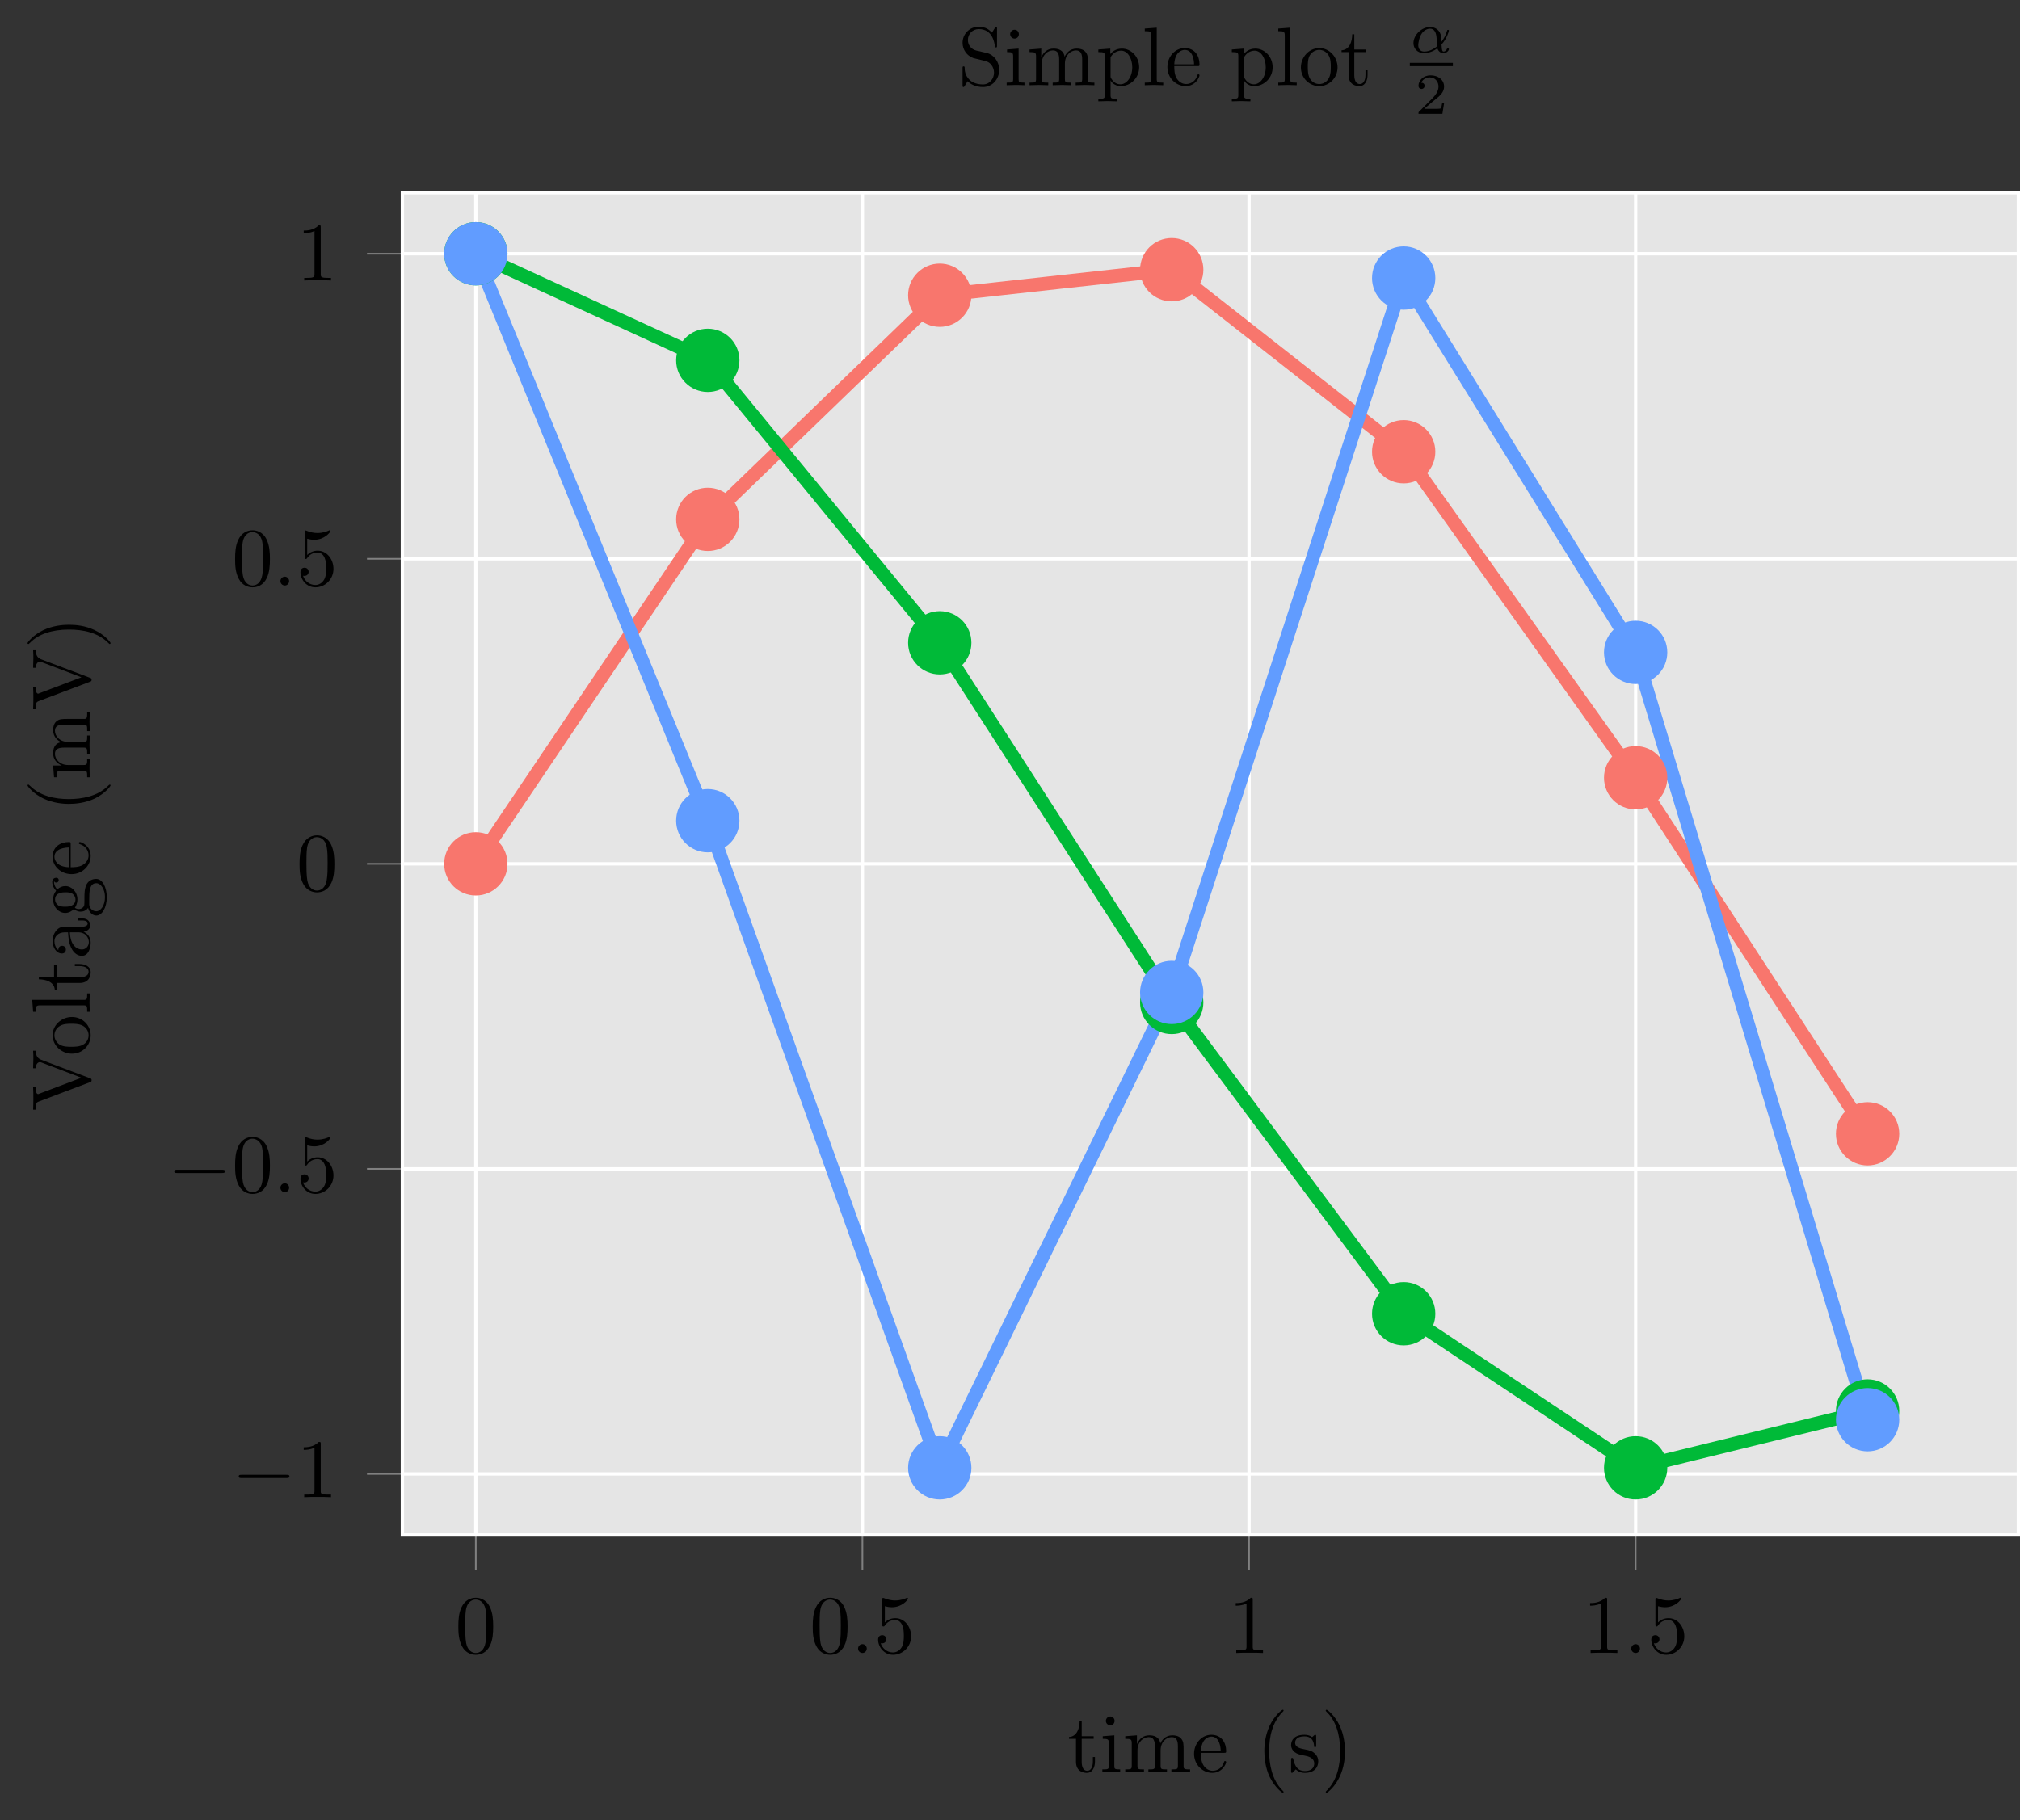 <?xml version="1.0" encoding="UTF-8"?>
<svg xmlns="http://www.w3.org/2000/svg" xmlns:xlink="http://www.w3.org/1999/xlink" width="242.844pt" height="218.888pt" viewBox="0 0 242.844 218.888" version="1.1">
<rect x="0" y="0" width="242.844" height="218.888" fill="#333333" stroke="none"/>
<defs>
<g>
<symbol overflow="visible" id="glyph0-0">
<path style="stroke:none;" d=""/>
</symbol>
<symbol overflow="visible" id="glyph0-1">
<path style="stroke:none;" d="M 4.578 -3.188 C 4.578 -3.984 4.531 -4.781 4.188 -5.516 C 3.734 -6.484 2.906 -6.641 2.5 -6.641 C 1.891 -6.641 1.172 -6.375 0.75 -5.453 C 0.438 -4.766 0.391 -3.984 0.391 -3.188 C 0.391 -2.438 0.422 -1.547 0.844 -0.781 C 1.266 0.016 2 0.219 2.484 0.219 C 3.016 0.219 3.781 0.016 4.219 -0.938 C 4.531 -1.625 4.578 -2.406 4.578 -3.188 Z M 2.484 0 C 2.094 0 1.5 -0.25 1.328 -1.203 C 1.219 -1.797 1.219 -2.719 1.219 -3.312 C 1.219 -3.953 1.219 -4.609 1.297 -5.141 C 1.484 -6.328 2.234 -6.422 2.484 -6.422 C 2.812 -6.422 3.469 -6.234 3.656 -5.25 C 3.766 -4.688 3.766 -3.938 3.766 -3.312 C 3.766 -2.562 3.766 -1.891 3.656 -1.25 C 3.5 -0.297 2.938 0 2.484 0 Z M 2.484 0 "/>
</symbol>
<symbol overflow="visible" id="glyph0-2">
<path style="stroke:none;" d="M 4.469 -2 C 4.469 -3.188 3.656 -4.188 2.578 -4.188 C 2.109 -4.188 1.672 -4.031 1.312 -3.672 L 1.312 -5.625 C 1.516 -5.562 1.844 -5.5 2.156 -5.5 C 3.391 -5.5 4.094 -6.406 4.094 -6.531 C 4.094 -6.594 4.062 -6.641 3.984 -6.641 C 3.984 -6.641 3.953 -6.641 3.906 -6.609 C 3.703 -6.516 3.219 -6.312 2.547 -6.312 C 2.156 -6.312 1.688 -6.391 1.219 -6.594 C 1.141 -6.625 1.125 -6.625 1.109 -6.625 C 1 -6.625 1 -6.547 1 -6.391 L 1 -3.438 C 1 -3.266 1 -3.188 1.141 -3.188 C 1.219 -3.188 1.234 -3.203 1.281 -3.266 C 1.391 -3.422 1.75 -3.969 2.562 -3.969 C 3.078 -3.969 3.328 -3.516 3.406 -3.328 C 3.562 -2.953 3.594 -2.578 3.594 -2.078 C 3.594 -1.719 3.594 -1.125 3.344 -0.703 C 3.109 -0.312 2.734 -0.062 2.281 -0.062 C 1.562 -0.062 0.984 -0.594 0.812 -1.172 C 0.844 -1.172 0.875 -1.156 0.984 -1.156 C 1.312 -1.156 1.484 -1.406 1.484 -1.641 C 1.484 -1.891 1.312 -2.141 0.984 -2.141 C 0.844 -2.141 0.5 -2.062 0.5 -1.609 C 0.5 -0.75 1.188 0.219 2.297 0.219 C 3.453 0.219 4.469 -0.734 4.469 -2 Z M 4.469 -2 "/>
</symbol>
<symbol overflow="visible" id="glyph0-3">
<path style="stroke:none;" d="M 2.938 -6.375 C 2.938 -6.625 2.938 -6.641 2.703 -6.641 C 2.078 -6 1.203 -6 0.891 -6 L 0.891 -5.688 C 1.094 -5.688 1.672 -5.688 2.188 -5.953 L 2.188 -0.781 C 2.188 -0.422 2.156 -0.312 1.266 -0.312 L 0.953 -0.312 L 0.953 0 C 1.297 -0.031 2.156 -0.031 2.562 -0.031 C 2.953 -0.031 3.828 -0.031 4.172 0 L 4.172 -0.312 L 3.859 -0.312 C 2.953 -0.312 2.938 -0.422 2.938 -0.781 Z M 2.938 -6.375 "/>
</symbol>
<symbol overflow="visible" id="glyph0-4">
<path style="stroke:none;" d="M 1.719 -3.984 L 3.156 -3.984 L 3.156 -4.297 L 1.719 -4.297 L 1.719 -6.125 L 1.469 -6.125 C 1.469 -5.312 1.172 -4.25 0.188 -4.203 L 0.188 -3.984 L 1.031 -3.984 L 1.031 -1.234 C 1.031 -0.016 1.969 0.109 2.328 0.109 C 3.031 0.109 3.312 -0.594 3.312 -1.234 L 3.312 -1.797 L 3.062 -1.797 L 3.062 -1.25 C 3.062 -0.516 2.766 -0.141 2.391 -0.141 C 1.719 -0.141 1.719 -1.047 1.719 -1.219 Z M 1.719 -3.984 "/>
</symbol>
<symbol overflow="visible" id="glyph0-5">
<path style="stroke:none;" d="M 1.766 -4.406 L 0.375 -4.297 L 0.375 -3.984 C 1.016 -3.984 1.109 -3.922 1.109 -3.438 L 1.109 -0.75 C 1.109 -0.312 1 -0.312 0.328 -0.312 L 0.328 0 C 0.641 -0.016 1.188 -0.031 1.422 -0.031 C 1.781 -0.031 2.125 -0.016 2.469 0 L 2.469 -0.312 C 1.797 -0.312 1.766 -0.359 1.766 -0.75 Z M 1.797 -6.141 C 1.797 -6.453 1.562 -6.672 1.281 -6.672 C 0.969 -6.672 0.75 -6.406 0.75 -6.141 C 0.75 -5.875 0.969 -5.609 1.281 -5.609 C 1.562 -5.609 1.797 -5.828 1.797 -6.141 Z M 1.797 -6.141 "/>
</symbol>
<symbol overflow="visible" id="glyph0-6">
<path style="stroke:none;" d="M 1.094 -3.422 L 1.094 -0.75 C 1.094 -0.312 0.984 -0.312 0.312 -0.312 L 0.312 0 C 0.672 -0.016 1.172 -0.031 1.453 -0.031 C 1.703 -0.031 2.219 -0.016 2.562 0 L 2.562 -0.312 C 1.891 -0.312 1.781 -0.312 1.781 -0.75 L 1.781 -2.594 C 1.781 -3.625 2.5 -4.188 3.125 -4.188 C 3.766 -4.188 3.875 -3.656 3.875 -3.078 L 3.875 -0.75 C 3.875 -0.312 3.766 -0.312 3.094 -0.312 L 3.094 0 C 3.438 -0.016 3.953 -0.031 4.219 -0.031 C 4.469 -0.031 5 -0.016 5.328 0 L 5.328 -0.312 C 4.672 -0.312 4.562 -0.312 4.562 -0.75 L 4.562 -2.594 C 4.562 -3.625 5.266 -4.188 5.906 -4.188 C 6.531 -4.188 6.641 -3.656 6.641 -3.078 L 6.641 -0.75 C 6.641 -0.312 6.531 -0.312 5.859 -0.312 L 5.859 0 C 6.203 -0.016 6.719 -0.031 6.984 -0.031 C 7.25 -0.031 7.766 -0.016 8.109 0 L 8.109 -0.312 C 7.594 -0.312 7.344 -0.312 7.328 -0.609 L 7.328 -2.516 C 7.328 -3.375 7.328 -3.672 7.016 -4.031 C 6.875 -4.203 6.547 -4.406 5.969 -4.406 C 5.141 -4.406 4.688 -3.812 4.531 -3.422 C 4.391 -4.297 3.656 -4.406 3.203 -4.406 C 2.469 -4.406 2 -3.984 1.719 -3.359 L 1.719 -4.406 L 0.312 -4.297 L 0.312 -3.984 C 1.016 -3.984 1.094 -3.922 1.094 -3.422 Z M 1.094 -3.422 "/>
</symbol>
<symbol overflow="visible" id="glyph0-7">
<path style="stroke:none;" d="M 1.109 -2.516 C 1.172 -4 2.016 -4.25 2.359 -4.25 C 3.375 -4.25 3.484 -2.906 3.484 -2.516 Z M 1.109 -2.297 L 3.891 -2.297 C 4.109 -2.297 4.141 -2.297 4.141 -2.516 C 4.141 -3.5 3.594 -4.469 2.359 -4.469 C 1.203 -4.469 0.281 -3.438 0.281 -2.188 C 0.281 -0.859 1.328 0.109 2.469 0.109 C 3.688 0.109 4.141 -1 4.141 -1.188 C 4.141 -1.281 4.062 -1.312 4 -1.312 C 3.922 -1.312 3.891 -1.25 3.875 -1.172 C 3.531 -0.141 2.625 -0.141 2.531 -0.141 C 2.031 -0.141 1.641 -0.438 1.406 -0.812 C 1.109 -1.281 1.109 -1.938 1.109 -2.297 Z M 1.109 -2.297 "/>
</symbol>
<symbol overflow="visible" id="glyph0-8">
<path style="stroke:none;" d="M 3.297 2.391 C 3.297 2.359 3.297 2.344 3.125 2.172 C 1.891 0.922 1.562 -0.969 1.562 -2.5 C 1.562 -4.234 1.938 -5.969 3.172 -7.203 C 3.297 -7.328 3.297 -7.344 3.297 -7.375 C 3.297 -7.453 3.266 -7.484 3.203 -7.484 C 3.094 -7.484 2.203 -6.797 1.609 -5.531 C 1.109 -4.438 0.984 -3.328 0.984 -2.5 C 0.984 -1.719 1.094 -0.516 1.641 0.625 C 2.25 1.844 3.094 2.5 3.203 2.5 C 3.266 2.5 3.297 2.469 3.297 2.391 Z M 3.297 2.391 "/>
</symbol>
<symbol overflow="visible" id="glyph0-9">
<path style="stroke:none;" d="M 2.078 -1.938 C 2.297 -1.891 3.109 -1.734 3.109 -1.016 C 3.109 -0.516 2.766 -0.109 1.984 -0.109 C 1.141 -0.109 0.781 -0.672 0.594 -1.531 C 0.562 -1.656 0.562 -1.688 0.453 -1.688 C 0.328 -1.688 0.328 -1.625 0.328 -1.453 L 0.328 -0.125 C 0.328 0.047 0.328 0.109 0.438 0.109 C 0.484 0.109 0.5 0.094 0.688 -0.094 C 0.703 -0.109 0.703 -0.125 0.891 -0.312 C 1.328 0.094 1.781 0.109 1.984 0.109 C 3.125 0.109 3.594 -0.562 3.594 -1.281 C 3.594 -1.797 3.297 -2.109 3.172 -2.219 C 2.844 -2.547 2.453 -2.625 2.031 -2.703 C 1.469 -2.812 0.812 -2.938 0.812 -3.516 C 0.812 -3.875 1.062 -4.281 1.922 -4.281 C 3.016 -4.281 3.078 -3.375 3.094 -3.078 C 3.094 -2.984 3.188 -2.984 3.203 -2.984 C 3.344 -2.984 3.344 -3.031 3.344 -3.219 L 3.344 -4.234 C 3.344 -4.391 3.344 -4.469 3.234 -4.469 C 3.188 -4.469 3.156 -4.469 3.031 -4.344 C 3 -4.312 2.906 -4.219 2.859 -4.188 C 2.484 -4.469 2.078 -4.469 1.922 -4.469 C 0.703 -4.469 0.328 -3.797 0.328 -3.234 C 0.328 -2.891 0.484 -2.609 0.75 -2.391 C 1.078 -2.141 1.359 -2.078 2.078 -1.938 Z M 2.078 -1.938 "/>
</symbol>
<symbol overflow="visible" id="glyph0-10">
<path style="stroke:none;" d="M 2.875 -2.5 C 2.875 -3.266 2.766 -4.469 2.219 -5.609 C 1.625 -6.828 0.766 -7.484 0.672 -7.484 C 0.609 -7.484 0.562 -7.438 0.562 -7.375 C 0.562 -7.344 0.562 -7.328 0.75 -7.141 C 1.734 -6.156 2.297 -4.578 2.297 -2.5 C 2.297 -0.781 1.938 0.969 0.703 2.219 C 0.562 2.344 0.562 2.359 0.562 2.391 C 0.562 2.453 0.609 2.5 0.672 2.5 C 0.766 2.5 1.672 1.812 2.25 0.547 C 2.766 -0.547 2.875 -1.656 2.875 -2.5 Z M 2.875 -2.5 "/>
</symbol>
<symbol overflow="visible" id="glyph0-11">
<path style="stroke:none;" d="M 3.484 -3.875 L 2.203 -4.172 C 1.578 -4.328 1.203 -4.859 1.203 -5.438 C 1.203 -6.141 1.734 -6.75 2.516 -6.75 C 4.172 -6.75 4.391 -5.109 4.453 -4.672 C 4.469 -4.609 4.469 -4.547 4.578 -4.547 C 4.703 -4.547 4.703 -4.594 4.703 -4.781 L 4.703 -6.781 C 4.703 -6.953 4.703 -7.031 4.594 -7.031 C 4.531 -7.031 4.516 -7.016 4.453 -6.891 L 4.094 -6.328 C 3.797 -6.625 3.391 -7.031 2.5 -7.031 C 1.391 -7.031 0.562 -6.156 0.562 -5.094 C 0.562 -4.266 1.094 -3.531 1.859 -3.266 C 1.969 -3.234 2.484 -3.109 3.188 -2.938 C 3.453 -2.875 3.75 -2.797 4.031 -2.438 C 4.234 -2.172 4.344 -1.844 4.344 -1.516 C 4.344 -0.812 3.844 -0.094 3 -0.094 C 2.719 -0.094 1.953 -0.141 1.422 -0.625 C 0.844 -1.172 0.812 -1.797 0.812 -2.156 C 0.797 -2.266 0.719 -2.266 0.688 -2.266 C 0.562 -2.266 0.562 -2.188 0.562 -2.016 L 0.562 -0.016 C 0.562 0.156 0.562 0.219 0.672 0.219 C 0.734 0.219 0.75 0.203 0.812 0.094 C 0.812 0.078 0.844 0.047 1.172 -0.484 C 1.484 -0.141 2.125 0.219 3.016 0.219 C 4.172 0.219 4.969 -0.75 4.969 -1.859 C 4.969 -2.844 4.312 -3.672 3.484 -3.875 Z M 3.484 -3.875 "/>
</symbol>
<symbol overflow="visible" id="glyph0-12">
<path style="stroke:none;" d="M 1.719 -3.75 L 1.719 -4.406 L 0.281 -4.297 L 0.281 -3.984 C 0.984 -3.984 1.062 -3.922 1.062 -3.484 L 1.062 1.172 C 1.062 1.625 0.953 1.625 0.281 1.625 L 0.281 1.938 C 0.625 1.922 1.141 1.906 1.391 1.906 C 1.672 1.906 2.172 1.922 2.516 1.938 L 2.516 1.625 C 1.859 1.625 1.75 1.625 1.75 1.172 L 1.75 -0.594 C 1.797 -0.422 2.219 0.109 2.969 0.109 C 4.156 0.109 5.188 -0.875 5.188 -2.156 C 5.188 -3.422 4.234 -4.406 3.109 -4.406 C 2.328 -4.406 1.906 -3.969 1.719 -3.75 Z M 1.75 -1.141 L 1.75 -3.359 C 2.031 -3.875 2.516 -4.156 3.031 -4.156 C 3.766 -4.156 4.359 -3.281 4.359 -2.156 C 4.359 -0.953 3.672 -0.109 2.938 -0.109 C 2.531 -0.109 2.156 -0.312 1.891 -0.719 C 1.75 -0.922 1.75 -0.938 1.75 -1.141 Z M 1.75 -1.141 "/>
</symbol>
<symbol overflow="visible" id="glyph0-13">
<path style="stroke:none;" d="M 1.766 -6.922 L 0.328 -6.812 L 0.328 -6.5 C 1.031 -6.5 1.109 -6.438 1.109 -5.938 L 1.109 -0.75 C 1.109 -0.312 1 -0.312 0.328 -0.312 L 0.328 0 C 0.656 -0.016 1.188 -0.031 1.438 -0.031 C 1.688 -0.031 2.172 -0.016 2.547 0 L 2.547 -0.312 C 1.875 -0.312 1.766 -0.312 1.766 -0.75 Z M 1.766 -6.922 "/>
</symbol>
<symbol overflow="visible" id="glyph0-14">
<path style="stroke:none;" d="M 4.688 -2.141 C 4.688 -3.406 3.703 -4.469 2.5 -4.469 C 1.25 -4.469 0.281 -3.375 0.281 -2.141 C 0.281 -0.844 1.312 0.109 2.484 0.109 C 3.688 0.109 4.688 -0.875 4.688 -2.141 Z M 2.5 -0.141 C 2.062 -0.141 1.625 -0.344 1.359 -0.812 C 1.109 -1.25 1.109 -1.859 1.109 -2.219 C 1.109 -2.609 1.109 -3.141 1.344 -3.578 C 1.609 -4.031 2.078 -4.25 2.484 -4.25 C 2.922 -4.25 3.344 -4.031 3.609 -3.594 C 3.875 -3.172 3.875 -2.594 3.875 -2.219 C 3.875 -1.859 3.875 -1.312 3.656 -0.875 C 3.422 -0.422 2.984 -0.141 2.5 -0.141 Z M 2.5 -0.141 "/>
</symbol>
<symbol overflow="visible" id="glyph1-0">
<path style="stroke:none;" d=""/>
</symbol>
<symbol overflow="visible" id="glyph1-1">
<path style="stroke:none;" d="M 1.906 -0.531 C 1.906 -0.812 1.672 -1.062 1.391 -1.062 C 1.094 -1.062 0.859 -0.812 0.859 -0.531 C 0.859 -0.234 1.094 0 1.391 0 C 1.672 0 1.906 -0.234 1.906 -0.531 Z M 1.906 -0.531 "/>
</symbol>
<symbol overflow="visible" id="glyph2-0">
<path style="stroke:none;" d=""/>
</symbol>
<symbol overflow="visible" id="glyph2-1">
<path style="stroke:none;" d="M 6.562 -2.297 C 6.734 -2.297 6.922 -2.297 6.922 -2.5 C 6.922 -2.688 6.734 -2.688 6.562 -2.688 L 1.172 -2.688 C 1 -2.688 0.828 -2.688 0.828 -2.5 C 0.828 -2.297 1 -2.297 1.172 -2.297 Z M 6.562 -2.297 "/>
</symbol>
<symbol overflow="visible" id="glyph3-0">
<path style="stroke:none;" d=""/>
</symbol>
<symbol overflow="visible" id="glyph3-1">
<path style="stroke:none;" d="M -5.828 -6.188 C -6.203 -6.328 -6.484 -6.594 -6.5 -7.281 L -6.812 -7.281 C -6.781 -6.969 -6.781 -6.562 -6.781 -6.312 C -6.781 -6.016 -6.797 -5.438 -6.812 -5.172 L -6.5 -5.172 C -6.484 -5.688 -6.234 -5.906 -6 -5.906 C -5.922 -5.906 -5.859 -5.875 -5.797 -5.859 L -1 -4.031 L -6.031 -2.125 C -6.172 -2.062 -6.188 -2.062 -6.203 -2.062 C -6.5 -2.062 -6.5 -2.625 -6.5 -2.875 L -6.812 -2.875 C -6.781 -2.516 -6.781 -1.828 -6.781 -1.453 C -6.781 -0.984 -6.797 -0.547 -6.812 -0.188 L -6.5 -0.188 C -6.5 -0.844 -6.5 -1.031 -6.125 -1.172 L 0 -3.484 C 0.188 -3.547 0.219 -3.594 0.219 -3.734 C 0.219 -3.891 0.172 -3.922 0.031 -3.969 Z M -5.828 -6.188 "/>
</symbol>
<symbol overflow="visible" id="glyph3-2">
<path style="stroke:none;" d="M -2.141 -4.688 C -3.406 -4.688 -4.469 -3.703 -4.469 -2.5 C -4.469 -1.25 -3.375 -0.281 -2.141 -0.281 C -0.844 -0.281 0.109 -1.312 0.109 -2.484 C 0.109 -3.688 -0.875 -4.688 -2.141 -4.688 Z M -0.141 -2.5 C -0.141 -2.062 -0.344 -1.625 -0.812 -1.359 C -1.25 -1.109 -1.859 -1.109 -2.219 -1.109 C -2.609 -1.109 -3.141 -1.109 -3.578 -1.344 C -4.031 -1.609 -4.25 -2.078 -4.25 -2.484 C -4.25 -2.922 -4.031 -3.344 -3.594 -3.609 C -3.172 -3.875 -2.594 -3.875 -2.219 -3.875 C -1.859 -3.875 -1.312 -3.875 -0.875 -3.656 C -0.422 -3.422 -0.141 -2.984 -0.141 -2.5 Z M -0.141 -2.5 "/>
</symbol>
<symbol overflow="visible" id="glyph3-3">
<path style="stroke:none;" d="M -6.922 -1.766 L -6.812 -0.328 L -6.5 -0.328 C -6.5 -1.031 -6.438 -1.109 -5.938 -1.109 L -0.75 -1.109 C -0.312 -1.109 -0.312 -1 -0.312 -0.328 L 0 -0.328 C -0.016 -0.656 -0.031 -1.188 -0.031 -1.438 C -0.031 -1.688 -0.016 -2.172 0 -2.547 L -0.312 -2.547 C -0.312 -1.875 -0.312 -1.766 -0.75 -1.766 Z M -6.922 -1.766 "/>
</symbol>
<symbol overflow="visible" id="glyph3-4">
<path style="stroke:none;" d="M -3.984 -1.719 L -3.984 -3.156 L -4.297 -3.156 L -4.297 -1.719 L -6.125 -1.719 L -6.125 -1.469 C -5.312 -1.469 -4.25 -1.172 -4.203 -0.188 L -3.984 -0.188 L -3.984 -1.031 L -1.234 -1.031 C -0.016 -1.031 0.109 -1.969 0.109 -2.328 C 0.109 -3.031 -0.594 -3.312 -1.234 -3.312 L -1.797 -3.312 L -1.797 -3.062 L -1.25 -3.062 C -0.516 -3.062 -0.141 -2.766 -0.141 -2.391 C -0.141 -1.719 -1.047 -1.719 -1.219 -1.719 Z M -3.984 -1.719 "/>
</symbol>
<symbol overflow="visible" id="glyph3-5">
<path style="stroke:none;" d="M -0.75 -3.312 C -0.359 -3.359 0.062 -3.625 0.062 -4.094 C 0.062 -4.312 -0.078 -4.922 -0.891 -4.922 L -1.453 -4.922 L -1.453 -4.672 L -0.891 -4.672 C -0.312 -4.672 -0.25 -4.422 -0.25 -4.312 C -0.25 -3.984 -0.703 -3.938 -0.75 -3.938 L -2.734 -3.938 C -3.156 -3.938 -3.547 -3.938 -3.922 -3.578 C -4.312 -3.188 -4.469 -2.688 -4.469 -2.219 C -4.469 -1.391 -4 -0.703 -3.344 -0.703 C -3.047 -0.703 -2.875 -0.906 -2.875 -1.172 C -2.875 -1.453 -3.078 -1.625 -3.328 -1.625 C -3.453 -1.625 -3.781 -1.578 -3.781 -1.109 C -4.141 -1.391 -4.25 -1.875 -4.25 -2.188 C -4.25 -2.688 -3.859 -3.25 -2.969 -3.25 L -2.609 -3.25 C -2.578 -2.734 -2.547 -2.047 -2.25 -1.422 C -1.906 -0.672 -1.391 -0.422 -0.953 -0.422 C -0.141 -0.422 0.109 -1.391 0.109 -2.016 C 0.109 -2.672 -0.297 -3.125 -0.75 -3.312 Z M -2.391 -3.25 L -1.391 -3.25 C -0.453 -3.25 -0.109 -2.531 -0.109 -2.078 C -0.109 -1.594 -0.453 -1.188 -0.953 -1.188 C -1.5 -1.188 -2.328 -1.609 -2.391 -3.25 Z M -2.391 -3.25 "/>
</symbol>
<symbol overflow="visible" id="glyph3-6">
<path style="stroke:none;" d="M -1.719 -2.219 C -1.719 -1.344 -2.719 -1.344 -2.938 -1.344 C -3.203 -1.344 -3.531 -1.359 -3.781 -1.5 C -3.891 -1.578 -4.172 -1.812 -4.172 -2.219 C -4.172 -3.078 -3.188 -3.078 -2.953 -3.078 C -2.688 -3.078 -2.359 -3.078 -2.109 -2.922 C -2 -2.844 -1.719 -2.609 -1.719 -2.219 Z M -1.328 -1.062 C -1.359 -1.062 -1.594 -1.062 -1.797 -1.219 C -1.516 -1.609 -1.484 -2.031 -1.484 -2.219 C -1.484 -3.141 -2.172 -3.828 -2.938 -3.828 C -3.312 -3.828 -3.672 -3.672 -3.906 -3.422 C -4.25 -3.781 -4.297 -4.141 -4.297 -4.312 C -4.297 -4.344 -4.297 -4.391 -4.281 -4.422 C -4.25 -4.312 -4.141 -4.25 -4.016 -4.25 C -3.844 -4.25 -3.734 -4.391 -3.734 -4.547 C -3.734 -4.641 -3.797 -4.828 -4.031 -4.828 C -4.203 -4.828 -4.516 -4.719 -4.516 -4.328 C -4.516 -4.125 -4.453 -3.688 -4.047 -3.266 C -4.375 -2.844 -4.406 -2.438 -4.406 -2.219 C -4.406 -1.281 -3.719 -0.594 -2.953 -0.594 C -2.516 -0.594 -2.141 -0.812 -1.922 -1.062 C -1.781 -0.938 -1.453 -0.75 -1.094 -0.75 C -0.781 -0.75 -0.406 -0.891 -0.203 -1.203 C -0.047 -0.594 0.391 -0.281 0.781 -0.281 C 1.5 -0.281 2.047 -1.266 2.047 -2.484 C 2.047 -3.656 1.547 -4.688 0.766 -4.688 C 0.422 -4.688 -0.094 -4.562 -0.375 -4.047 C -0.641 -3.516 -0.641 -2.938 -0.641 -2.328 C -0.641 -2.078 -0.641 -1.656 -0.656 -1.578 C -0.703 -1.266 -1 -1.062 -1.328 -1.062 Z M 1.828 -2.5 C 1.828 -1.484 1.312 -0.797 0.781 -0.797 C 0.328 -0.797 -0.047 -1.172 -0.062 -1.609 L -0.062 -2.203 C -0.062 -3.062 -0.062 -4.172 0.781 -4.172 C 1.328 -4.172 1.828 -3.469 1.828 -2.5 Z M 1.828 -2.5 "/>
</symbol>
<symbol overflow="visible" id="glyph3-7">
<path style="stroke:none;" d="M -2.516 -1.109 C -4 -1.172 -4.25 -2.016 -4.25 -2.359 C -4.25 -3.375 -2.906 -3.484 -2.516 -3.484 Z M -2.297 -1.109 L -2.297 -3.891 C -2.297 -4.109 -2.297 -4.141 -2.516 -4.141 C -3.5 -4.141 -4.469 -3.594 -4.469 -2.359 C -4.469 -1.203 -3.438 -0.281 -2.188 -0.281 C -0.859 -0.281 0.109 -1.328 0.109 -2.469 C 0.109 -3.688 -1 -4.141 -1.188 -4.141 C -1.281 -4.141 -1.312 -4.062 -1.312 -4 C -1.312 -3.922 -1.25 -3.891 -1.172 -3.875 C -0.141 -3.531 -0.141 -2.625 -0.141 -2.531 C -0.141 -2.031 -0.438 -1.641 -0.812 -1.406 C -1.281 -1.109 -1.938 -1.109 -2.297 -1.109 Z M -2.297 -1.109 "/>
</symbol>
<symbol overflow="visible" id="glyph3-8">
<path style="stroke:none;" d="M 2.391 -3.297 C 2.359 -3.297 2.344 -3.297 2.172 -3.125 C 0.922 -1.891 -0.969 -1.562 -2.5 -1.562 C -4.234 -1.562 -5.969 -1.938 -7.203 -3.172 C -7.328 -3.297 -7.344 -3.297 -7.375 -3.297 C -7.453 -3.297 -7.484 -3.266 -7.484 -3.203 C -7.484 -3.094 -6.797 -2.203 -5.531 -1.609 C -4.438 -1.109 -3.328 -0.984 -2.5 -0.984 C -1.719 -0.984 -0.516 -1.094 0.625 -1.641 C 1.844 -2.25 2.5 -3.094 2.5 -3.203 C 2.5 -3.266 2.469 -3.297 2.391 -3.297 Z M 2.391 -3.297 "/>
</symbol>
<symbol overflow="visible" id="glyph3-9">
<path style="stroke:none;" d="M -3.422 -1.094 L -0.75 -1.094 C -0.312 -1.094 -0.312 -0.984 -0.312 -0.312 L 0 -0.312 C -0.016 -0.672 -0.031 -1.172 -0.031 -1.453 C -0.031 -1.703 -0.016 -2.219 0 -2.562 L -0.312 -2.562 C -0.312 -1.891 -0.312 -1.781 -0.75 -1.781 L -2.594 -1.781 C -3.625 -1.781 -4.188 -2.5 -4.188 -3.125 C -4.188 -3.766 -3.656 -3.875 -3.078 -3.875 L -0.75 -3.875 C -0.312 -3.875 -0.312 -3.766 -0.312 -3.094 L 0 -3.094 C -0.016 -3.438 -0.031 -3.953 -0.031 -4.219 C -0.031 -4.469 -0.016 -5 0 -5.328 L -0.312 -5.328 C -0.312 -4.672 -0.312 -4.562 -0.75 -4.562 L -2.594 -4.562 C -3.625 -4.562 -4.188 -5.266 -4.188 -5.906 C -4.188 -6.531 -3.656 -6.641 -3.078 -6.641 L -0.75 -6.641 C -0.312 -6.641 -0.312 -6.531 -0.312 -5.859 L 0 -5.859 C -0.016 -6.203 -0.031 -6.719 -0.031 -6.984 C -0.031 -7.25 -0.016 -7.766 0 -8.109 L -0.312 -8.109 C -0.312 -7.594 -0.312 -7.344 -0.609 -7.328 L -2.516 -7.328 C -3.375 -7.328 -3.672 -7.328 -4.031 -7.016 C -4.203 -6.875 -4.406 -6.547 -4.406 -5.969 C -4.406 -5.141 -3.812 -4.688 -3.422 -4.531 C -4.297 -4.391 -4.406 -3.656 -4.406 -3.203 C -4.406 -2.469 -3.984 -2 -3.359 -1.719 L -4.406 -1.719 L -4.297 -0.312 L -3.984 -0.312 C -3.984 -1.016 -3.922 -1.094 -3.422 -1.094 Z M -3.422 -1.094 "/>
</symbol>
<symbol overflow="visible" id="glyph3-10">
<path style="stroke:none;" d="M -2.5 -2.875 C -3.266 -2.875 -4.469 -2.766 -5.609 -2.219 C -6.828 -1.625 -7.484 -0.766 -7.484 -0.672 C -7.484 -0.609 -7.438 -0.562 -7.375 -0.562 C -7.344 -0.562 -7.328 -0.562 -7.141 -0.75 C -6.156 -1.734 -4.578 -2.297 -2.5 -2.297 C -0.781 -2.297 0.969 -1.938 2.219 -0.703 C 2.344 -0.562 2.359 -0.562 2.391 -0.562 C 2.453 -0.562 2.5 -0.609 2.5 -0.672 C 2.5 -0.766 1.812 -1.672 0.547 -2.25 C -0.547 -2.766 -1.656 -2.875 -2.5 -2.875 Z M -2.5 -2.875 "/>
</symbol>
<symbol overflow="visible" id="glyph4-0">
<path style="stroke:none;" d=""/>
</symbol>
<symbol overflow="visible" id="glyph4-1">
<path style="stroke:none;" d="M 3.812 -0.984 C 4.453 -1.641 4.703 -2.578 4.703 -2.641 C 4.703 -2.734 4.625 -2.734 4.594 -2.734 C 4.5 -2.734 4.5 -2.719 4.453 -2.562 C 4.328 -2.109 4.094 -1.672 3.797 -1.297 C 3.797 -1.406 3.781 -1.875 3.766 -1.938 C 3.656 -2.625 3.141 -3.078 2.438 -3.078 C 1.422 -3.078 0.438 -2.125 0.438 -1.141 C 0.438 -0.5 0.906 0.062 1.703 0.062 C 2.344 0.062 2.922 -0.219 3.312 -0.516 C 3.484 -0.016 3.828 0.062 4.047 0.062 C 4.453 0.062 4.703 -0.266 4.703 -0.422 C 4.703 -0.5 4.609 -0.5 4.578 -0.5 C 4.484 -0.5 4.469 -0.469 4.453 -0.438 C 4.359 -0.172 4.141 -0.125 4.062 -0.125 C 3.969 -0.125 3.844 -0.125 3.812 -0.984 Z M 3.266 -0.75 C 2.578 -0.188 2 -0.125 1.734 -0.125 C 1.266 -0.125 1.016 -0.438 1.016 -0.906 C 1.016 -1.094 1.109 -1.859 1.469 -2.344 C 1.797 -2.766 2.188 -2.875 2.438 -2.875 C 2.984 -2.875 3.156 -2.344 3.203 -1.906 C 3.25 -1.609 3.234 -1.109 3.266 -0.75 Z M 3.266 -0.75 "/>
</symbol>
<symbol overflow="visible" id="glyph5-0">
<path style="stroke:none;" d=""/>
</symbol>
<symbol overflow="visible" id="glyph5-1">
<path style="stroke:none;" d="M 3.516 -1.266 L 3.281 -1.266 C 3.266 -1.109 3.188 -0.703 3.094 -0.641 C 3.047 -0.594 2.516 -0.594 2.406 -0.594 L 1.125 -0.594 C 1.859 -1.234 2.109 -1.438 2.516 -1.766 C 3.031 -2.172 3.516 -2.609 3.516 -3.266 C 3.516 -4.109 2.781 -4.625 1.891 -4.625 C 1.031 -4.625 0.438 -4.016 0.438 -3.375 C 0.438 -3.031 0.734 -2.984 0.812 -2.984 C 0.969 -2.984 1.172 -3.109 1.172 -3.359 C 1.172 -3.484 1.125 -3.734 0.766 -3.734 C 0.984 -4.219 1.453 -4.375 1.781 -4.375 C 2.484 -4.375 2.844 -3.828 2.844 -3.266 C 2.844 -2.656 2.406 -2.188 2.188 -1.938 L 0.516 -0.266 C 0.438 -0.203 0.438 -0.188 0.438 0 L 3.312 0 Z M 3.516 -1.266 "/>
</symbol>
</g>
<clipPath id="clip1">
  <path d="M 48 23 L 242.844 23 L 242.844 185 L 48 185 Z M 48 23 "/>
</clipPath>
<clipPath id="clip2">
  <path d="M 48 30 L 242.844 30 L 242.844 178 L 48 178 Z M 48 30 "/>
</clipPath>
<clipPath id="clip3">
  <path d="M 48 22 L 242.844 22 L 242.844 185 L 48 185 Z M 48 22 "/>
</clipPath>
<clipPath id="clip4">
  <path d="M 48.375 23.176 L 242.648 23.176 L 242.648 160 L 48.375 160 Z M 48.375 23.176 "/>
</clipPath>
<clipPath id="clip5">
  <path d="M 48.375 23.176 L 242.648 23.176 L 242.648 184.574 L 48.375 184.574 Z M 48.375 23.176 "/>
</clipPath>
<clipPath id="clip6">
  <path d="M 198 110 L 242.844 110 L 242.844 163 L 198 163 Z M 198 110 "/>
</clipPath>
<clipPath id="clip7">
  <path d="M 198 143 L 242.844 143 L 242.844 196 L 198 196 Z M 198 143 "/>
</clipPath>
<clipPath id="clip8">
  <path d="M 198 144 L 242.844 144 L 242.844 197 L 198 197 Z M 198 144 "/>
</clipPath>
</defs>
<g id="surface1">
<g clip-path="url(#clip1)" clip-rule="nonzero">
<path style=" stroke:none;fill-rule:nonzero;fill:rgb(89.803%,89.803%,89.803%);fill-opacity:1;" d="M 48.375 184.574 L 242.648 184.574 L 242.648 23.176 L 48.375 23.176 Z M 48.375 184.574 "/>
</g>
<path style="fill:none;stroke-width:0.399;stroke-linecap:butt;stroke-linejoin:miter;stroke:rgb(100%,100%,100%);stroke-opacity:1;stroke-miterlimit:10;" d="M 8.829 -0.001 L 8.829 161.397 M 55.306 -0.001 L 55.306 161.397 M 101.786 -0.001 L 101.786 161.397 M 148.263 -0.001 L 148.263 161.397 " transform="matrix(1,0,0,-1,48.374,184.573)"/>
<g clip-path="url(#clip2)" clip-rule="nonzero">
<path style="fill:none;stroke-width:0.399;stroke-linecap:butt;stroke-linejoin:miter;stroke:rgb(100%,100%,100%);stroke-opacity:1;stroke-miterlimit:10;" d="M 0.001 7.335 L 194.274 7.335 M 0.001 44.018 L 194.274 44.018 M 0.001 80.698 L 194.274 80.698 M 0.001 117.378 L 194.274 117.378 M 0.001 154.061 L 194.274 154.061 " transform="matrix(1,0,0,-1,48.374,184.573)"/>
</g>
<path style="fill:none;stroke-width:0.199;stroke-linecap:butt;stroke-linejoin:miter;stroke:rgb(50%,50%,50%);stroke-opacity:1;stroke-miterlimit:10;" d="M 8.829 -4.251 L 8.829 -0.001 M 55.306 -4.251 L 55.306 -0.001 M 101.786 -4.251 L 101.786 -0.001 M 148.263 -4.251 L 148.263 -0.001 " transform="matrix(1,0,0,-1,48.374,184.573)"/>
<path style="fill:none;stroke-width:0.199;stroke-linecap:butt;stroke-linejoin:miter;stroke:rgb(50%,50%,50%);stroke-opacity:1;stroke-miterlimit:10;" d="M -4.253 7.335 L 0.001 7.335 M -4.253 44.018 L 0.001 44.018 M -4.253 80.698 L 0.001 80.698 M -4.253 117.378 L 0.001 117.378 M -4.253 154.061 L 0.001 154.061 " transform="matrix(1,0,0,-1,48.374,184.573)"/>
<g clip-path="url(#clip3)" clip-rule="nonzero">
<path style="fill:none;stroke-width:0.399;stroke-linecap:butt;stroke-linejoin:miter;stroke:rgb(100%,100%,100%);stroke-opacity:1;stroke-miterlimit:10;" d="M 0.001 -0.001 L 0.001 161.397 L 194.274 161.397 L 194.274 -0.001 Z M 0.001 -0.001 " transform="matrix(1,0,0,-1,48.374,184.573)"/>
</g>
<g style="fill:rgb(0%,0%,0%);fill-opacity:1;">
  <use xlink:href="#glyph0-1" x="54.714" y="198.765"/>
</g>
<g style="fill:rgb(0%,0%,0%);fill-opacity:1;">
  <use xlink:href="#glyph0-1" x="97.316" y="198.765"/>
</g>
<g style="fill:rgb(0%,0%,0%);fill-opacity:1;">
  <use xlink:href="#glyph1-1" x="102.297" y="198.765"/>
</g>
<g style="fill:rgb(0%,0%,0%);fill-opacity:1;">
  <use xlink:href="#glyph0-2" x="105.065" y="198.765"/>
</g>
<g style="fill:rgb(0%,0%,0%);fill-opacity:1;">
  <use xlink:href="#glyph0-3" x="147.667" y="198.765"/>
</g>
<g style="fill:rgb(0%,0%,0%);fill-opacity:1;">
  <use xlink:href="#glyph0-3" x="190.269" y="198.765"/>
</g>
<g style="fill:rgb(0%,0%,0%);fill-opacity:1;">
  <use xlink:href="#glyph1-1" x="195.25" y="198.765"/>
</g>
<g style="fill:rgb(0%,0%,0%);fill-opacity:1;">
  <use xlink:href="#glyph0-2" x="198.017" y="198.765"/>
</g>
<g style="fill:rgb(0%,0%,0%);fill-opacity:1;">
  <use xlink:href="#glyph2-1" x="27.873" y="180.032"/>
</g>
<g style="fill:rgb(0%,0%,0%);fill-opacity:1;">
  <use xlink:href="#glyph0-3" x="35.621" y="180.032"/>
</g>
<g style="fill:rgb(0%,0%,0%);fill-opacity:1;">
  <use xlink:href="#glyph2-1" x="20.124" y="143.351"/>
</g>
<g style="fill:rgb(0%,0%,0%);fill-opacity:1;">
  <use xlink:href="#glyph0-1" x="27.873" y="143.351"/>
</g>
<g style="fill:rgb(0%,0%,0%);fill-opacity:1;">
  <use xlink:href="#glyph1-1" x="32.854" y="143.351"/>
</g>
<g style="fill:rgb(0%,0%,0%);fill-opacity:1;">
  <use xlink:href="#glyph0-2" x="35.621" y="143.351"/>
</g>
<g style="fill:rgb(0%,0%,0%);fill-opacity:1;">
  <use xlink:href="#glyph0-1" x="35.621" y="107.086"/>
</g>
<g style="fill:rgb(0%,0%,0%);fill-opacity:1;">
  <use xlink:href="#glyph0-1" x="27.873" y="70.406"/>
</g>
<g style="fill:rgb(0%,0%,0%);fill-opacity:1;">
  <use xlink:href="#glyph1-1" x="32.854" y="70.406"/>
</g>
<g style="fill:rgb(0%,0%,0%);fill-opacity:1;">
  <use xlink:href="#glyph0-2" x="35.621" y="70.406"/>
</g>
<g style="fill:rgb(0%,0%,0%);fill-opacity:1;">
  <use xlink:href="#glyph0-3" x="35.621" y="33.725"/>
</g>
<g clip-path="url(#clip4)" clip-rule="nonzero">
<path style="fill:none;stroke-width:1.634;stroke-linecap:butt;stroke-linejoin:miter;stroke:rgb(97.198%,46.359%,42.719%);stroke-opacity:1;stroke-miterlimit:10;" d="M 8.829 80.698 L 36.716 122.12 L 64.603 149.073 L 92.489 152.139 L 120.376 130.253 L 148.263 91.05 L 176.149 48.233 " transform="matrix(1,0,0,-1,48.374,184.573)"/>
</g>
<g clip-path="url(#clip5)" clip-rule="nonzero">
<path style="fill:none;stroke-width:1.634;stroke-linecap:butt;stroke-linejoin:miter;stroke:rgb(0%,72.82%,22.081%);stroke-opacity:1;stroke-miterlimit:10;" d="M 8.829 154.061 L 36.716 141.245 L 64.603 107.28 L 92.489 64.03 L 120.376 26.6 L 148.263 8.069 L 176.149 14.909 " transform="matrix(1,0,0,-1,48.374,184.573)"/>
<path style="fill:none;stroke-width:1.634;stroke-linecap:butt;stroke-linejoin:miter;stroke:rgb(38.051%,61.15%,100%);stroke-opacity:1;stroke-miterlimit:10;" d="M 8.829 154.061 L 36.716 85.885 L 64.603 8.069 L 92.489 65.233 L 120.376 151.139 L 148.263 106.128 L 176.149 13.854 " transform="matrix(1,0,0,-1,48.374,184.573)"/>
</g>
<path style="fill-rule:nonzero;fill:rgb(97.198%,46.359%,42.719%);fill-opacity:1;stroke-width:1.634;stroke-linecap:butt;stroke-linejoin:miter;stroke:rgb(97.198%,46.359%,42.719%);stroke-opacity:1;stroke-miterlimit:10;" d="M 11.821 80.698 C 11.821 82.35 10.481 83.686 8.829 83.686 C 7.181 83.686 5.841 82.35 5.841 80.698 C 5.841 79.046 7.181 77.71 8.829 77.71 C 10.481 77.71 11.821 79.046 11.821 80.698 Z M 11.821 80.698 " transform="matrix(1,0,0,-1,48.374,184.573)"/>
<path style="fill-rule:nonzero;fill:rgb(97.198%,46.359%,42.719%);fill-opacity:1;stroke-width:1.634;stroke-linecap:butt;stroke-linejoin:miter;stroke:rgb(97.198%,46.359%,42.719%);stroke-opacity:1;stroke-miterlimit:10;" d="M 39.704 122.12 C 39.704 123.772 38.368 125.108 36.716 125.108 C 35.067 125.108 33.728 123.772 33.728 122.12 C 33.728 120.471 35.067 119.132 36.716 119.132 C 38.368 119.132 39.704 120.471 39.704 122.12 Z M 39.704 122.12 " transform="matrix(1,0,0,-1,48.374,184.573)"/>
<path style="fill-rule:nonzero;fill:rgb(97.198%,46.359%,42.719%);fill-opacity:1;stroke-width:1.634;stroke-linecap:butt;stroke-linejoin:miter;stroke:rgb(97.198%,46.359%,42.719%);stroke-opacity:1;stroke-miterlimit:10;" d="M 67.591 149.073 C 67.591 150.725 66.255 152.061 64.603 152.061 C 62.954 152.061 61.614 150.725 61.614 149.073 C 61.614 147.425 62.954 146.085 64.603 146.085 C 66.255 146.085 67.591 147.425 67.591 149.073 Z M 67.591 149.073 " transform="matrix(1,0,0,-1,48.374,184.573)"/>
<path style="fill-rule:nonzero;fill:rgb(97.198%,46.359%,42.719%);fill-opacity:1;stroke-width:1.634;stroke-linecap:butt;stroke-linejoin:miter;stroke:rgb(97.198%,46.359%,42.719%);stroke-opacity:1;stroke-miterlimit:10;" d="M 95.478 152.139 C 95.478 153.792 94.142 155.132 92.489 155.132 C 90.837 155.132 89.501 153.792 89.501 152.139 C 89.501 150.491 90.837 149.151 92.489 149.151 C 94.142 149.151 95.478 150.491 95.478 152.139 Z M 95.478 152.139 " transform="matrix(1,0,0,-1,48.374,184.573)"/>
<path style="fill-rule:nonzero;fill:rgb(97.198%,46.359%,42.719%);fill-opacity:1;stroke-width:1.634;stroke-linecap:butt;stroke-linejoin:miter;stroke:rgb(97.198%,46.359%,42.719%);stroke-opacity:1;stroke-miterlimit:10;" d="M 123.364 130.253 C 123.364 131.901 122.024 133.241 120.376 133.241 C 118.724 133.241 117.388 131.901 117.388 130.253 C 117.388 128.6 118.724 127.26 120.376 127.26 C 122.024 127.26 123.364 128.6 123.364 130.253 Z M 123.364 130.253 " transform="matrix(1,0,0,-1,48.374,184.573)"/>
<path style="fill-rule:nonzero;fill:rgb(97.198%,46.359%,42.719%);fill-opacity:1;stroke-width:1.634;stroke-linecap:butt;stroke-linejoin:miter;stroke:rgb(97.198%,46.359%,42.719%);stroke-opacity:1;stroke-miterlimit:10;" d="M 151.251 91.05 C 151.251 92.702 149.911 94.038 148.263 94.038 C 146.61 94.038 145.274 92.702 145.274 91.05 C 145.274 89.401 146.61 88.061 148.263 88.061 C 149.911 88.061 151.251 89.401 151.251 91.05 Z M 151.251 91.05 " transform="matrix(1,0,0,-1,48.374,184.573)"/>
<path style=" stroke:none;fill-rule:nonzero;fill:rgb(97.198%,46.359%,42.719%);fill-opacity:1;" d="M 227.512 136.34 C 227.512 134.688 226.172 133.352 224.523 133.352 C 222.871 133.352 221.531 134.688 221.531 136.34 C 221.531 137.988 222.871 139.328 224.523 139.328 C 226.172 139.328 227.512 137.988 227.512 136.34 Z M 227.512 136.34 "/>
<g clip-path="url(#clip6)" clip-rule="nonzero">
<path style="fill:none;stroke-width:1.634;stroke-linecap:butt;stroke-linejoin:miter;stroke:rgb(97.198%,46.359%,42.719%);stroke-opacity:1;stroke-miterlimit:10;" d="M 179.138 48.233 C 179.138 49.886 177.798 51.221 176.149 51.221 C 174.497 51.221 173.157 49.886 173.157 48.233 C 173.157 46.585 174.497 45.245 176.149 45.245 C 177.798 45.245 179.138 46.585 179.138 48.233 Z M 179.138 48.233 " transform="matrix(1,0,0,-1,48.374,184.573)"/>
</g>
<path style="fill-rule:nonzero;fill:rgb(0%,72.82%,22.081%);fill-opacity:1;stroke-width:1.634;stroke-linecap:butt;stroke-linejoin:miter;stroke:rgb(0%,72.82%,22.081%);stroke-opacity:1;stroke-miterlimit:10;" d="M 11.821 154.061 C 11.821 155.71 10.481 157.05 8.829 157.05 C 7.181 157.05 5.841 155.71 5.841 154.061 C 5.841 152.409 7.181 151.069 8.829 151.069 C 10.481 151.069 11.821 152.409 11.821 154.061 Z M 11.821 154.061 " transform="matrix(1,0,0,-1,48.374,184.573)"/>
<path style="fill-rule:nonzero;fill:rgb(0%,72.82%,22.081%);fill-opacity:1;stroke-width:1.634;stroke-linecap:butt;stroke-linejoin:miter;stroke:rgb(0%,72.82%,22.081%);stroke-opacity:1;stroke-miterlimit:10;" d="M 39.704 141.245 C 39.704 142.897 38.368 144.233 36.716 144.233 C 35.067 144.233 33.728 142.897 33.728 141.245 C 33.728 139.596 35.067 138.257 36.716 138.257 C 38.368 138.257 39.704 139.596 39.704 141.245 Z M 39.704 141.245 " transform="matrix(1,0,0,-1,48.374,184.573)"/>
<path style="fill-rule:nonzero;fill:rgb(0%,72.82%,22.081%);fill-opacity:1;stroke-width:1.634;stroke-linecap:butt;stroke-linejoin:miter;stroke:rgb(0%,72.82%,22.081%);stroke-opacity:1;stroke-miterlimit:10;" d="M 67.591 107.28 C 67.591 108.932 66.255 110.268 64.603 110.268 C 62.954 110.268 61.614 108.932 61.614 107.28 C 61.614 105.632 62.954 104.292 64.603 104.292 C 66.255 104.292 67.591 105.632 67.591 107.28 Z M 67.591 107.28 " transform="matrix(1,0,0,-1,48.374,184.573)"/>
<path style="fill-rule:nonzero;fill:rgb(0%,72.82%,22.081%);fill-opacity:1;stroke-width:1.634;stroke-linecap:butt;stroke-linejoin:miter;stroke:rgb(0%,72.82%,22.081%);stroke-opacity:1;stroke-miterlimit:10;" d="M 95.478 64.03 C 95.478 65.682 94.142 67.018 92.489 67.018 C 90.837 67.018 89.501 65.682 89.501 64.03 C 89.501 62.378 90.837 61.042 92.489 61.042 C 94.142 61.042 95.478 62.378 95.478 64.03 Z M 95.478 64.03 " transform="matrix(1,0,0,-1,48.374,184.573)"/>
<path style="fill-rule:nonzero;fill:rgb(0%,72.82%,22.081%);fill-opacity:1;stroke-width:1.634;stroke-linecap:butt;stroke-linejoin:miter;stroke:rgb(0%,72.82%,22.081%);stroke-opacity:1;stroke-miterlimit:10;" d="M 123.364 26.6 C 123.364 28.253 122.024 29.589 120.376 29.589 C 118.724 29.589 117.388 28.253 117.388 26.6 C 117.388 24.952 118.724 23.612 120.376 23.612 C 122.024 23.612 123.364 24.952 123.364 26.6 Z M 123.364 26.6 " transform="matrix(1,0,0,-1,48.374,184.573)"/>
<path style="fill-rule:nonzero;fill:rgb(0%,72.82%,22.081%);fill-opacity:1;stroke-width:1.634;stroke-linecap:butt;stroke-linejoin:miter;stroke:rgb(0%,72.82%,22.081%);stroke-opacity:1;stroke-miterlimit:10;" d="M 151.251 8.069 C 151.251 9.721 149.911 11.057 148.263 11.057 C 146.61 11.057 145.274 9.721 145.274 8.069 C 145.274 6.421 146.61 5.081 148.263 5.081 C 149.911 5.081 151.251 6.421 151.251 8.069 Z M 151.251 8.069 " transform="matrix(1,0,0,-1,48.374,184.573)"/>
<path style=" stroke:none;fill-rule:nonzero;fill:rgb(0%,72.82%,22.081%);fill-opacity:1;" d="M 227.512 169.664 C 227.512 168.012 226.172 166.676 224.523 166.676 C 222.871 166.676 221.531 168.012 221.531 169.664 C 221.531 171.312 222.871 172.652 224.523 172.652 C 226.172 172.652 227.512 171.312 227.512 169.664 Z M 227.512 169.664 "/>
<g clip-path="url(#clip7)" clip-rule="nonzero">
<path style="fill:none;stroke-width:1.634;stroke-linecap:butt;stroke-linejoin:miter;stroke:rgb(0%,72.82%,22.081%);stroke-opacity:1;stroke-miterlimit:10;" d="M 179.138 14.909 C 179.138 16.561 177.798 17.897 176.149 17.897 C 174.497 17.897 173.157 16.561 173.157 14.909 C 173.157 13.261 174.497 11.921 176.149 11.921 C 177.798 11.921 179.138 13.261 179.138 14.909 Z M 179.138 14.909 " transform="matrix(1,0,0,-1,48.374,184.573)"/>
</g>
<path style="fill-rule:nonzero;fill:rgb(38.051%,61.15%,100%);fill-opacity:1;stroke-width:1.634;stroke-linecap:butt;stroke-linejoin:miter;stroke:rgb(38.051%,61.15%,100%);stroke-opacity:1;stroke-miterlimit:10;" d="M 11.821 154.061 C 11.821 155.71 10.481 157.05 8.829 157.05 C 7.181 157.05 5.841 155.71 5.841 154.061 C 5.841 152.409 7.181 151.069 8.829 151.069 C 10.481 151.069 11.821 152.409 11.821 154.061 Z M 11.821 154.061 " transform="matrix(1,0,0,-1,48.374,184.573)"/>
<path style="fill-rule:nonzero;fill:rgb(38.051%,61.15%,100%);fill-opacity:1;stroke-width:1.634;stroke-linecap:butt;stroke-linejoin:miter;stroke:rgb(38.051%,61.15%,100%);stroke-opacity:1;stroke-miterlimit:10;" d="M 39.704 85.885 C 39.704 87.538 38.368 88.878 36.716 88.878 C 35.067 88.878 33.728 87.538 33.728 85.885 C 33.728 84.237 35.067 82.897 36.716 82.897 C 38.368 82.897 39.704 84.237 39.704 85.885 Z M 39.704 85.885 " transform="matrix(1,0,0,-1,48.374,184.573)"/>
<path style="fill-rule:nonzero;fill:rgb(38.051%,61.15%,100%);fill-opacity:1;stroke-width:1.634;stroke-linecap:butt;stroke-linejoin:miter;stroke:rgb(38.051%,61.15%,100%);stroke-opacity:1;stroke-miterlimit:10;" d="M 67.591 8.069 C 67.591 9.721 66.255 11.057 64.603 11.057 C 62.954 11.057 61.614 9.721 61.614 8.069 C 61.614 6.421 62.954 5.081 64.603 5.081 C 66.255 5.081 67.591 6.421 67.591 8.069 Z M 67.591 8.069 " transform="matrix(1,0,0,-1,48.374,184.573)"/>
<path style="fill-rule:nonzero;fill:rgb(38.051%,61.15%,100%);fill-opacity:1;stroke-width:1.634;stroke-linecap:butt;stroke-linejoin:miter;stroke:rgb(38.051%,61.15%,100%);stroke-opacity:1;stroke-miterlimit:10;" d="M 95.478 65.233 C 95.478 66.885 94.142 68.221 92.489 68.221 C 90.837 68.221 89.501 66.885 89.501 65.233 C 89.501 63.585 90.837 62.245 92.489 62.245 C 94.142 62.245 95.478 63.585 95.478 65.233 Z M 95.478 65.233 " transform="matrix(1,0,0,-1,48.374,184.573)"/>
<path style="fill-rule:nonzero;fill:rgb(38.051%,61.15%,100%);fill-opacity:1;stroke-width:1.634;stroke-linecap:butt;stroke-linejoin:miter;stroke:rgb(38.051%,61.15%,100%);stroke-opacity:1;stroke-miterlimit:10;" d="M 123.364 151.139 C 123.364 152.788 122.024 154.128 120.376 154.128 C 118.724 154.128 117.388 152.788 117.388 151.139 C 117.388 149.487 118.724 148.147 120.376 148.147 C 122.024 148.147 123.364 149.487 123.364 151.139 Z M 123.364 151.139 " transform="matrix(1,0,0,-1,48.374,184.573)"/>
<path style="fill-rule:nonzero;fill:rgb(38.051%,61.15%,100%);fill-opacity:1;stroke-width:1.634;stroke-linecap:butt;stroke-linejoin:miter;stroke:rgb(38.051%,61.15%,100%);stroke-opacity:1;stroke-miterlimit:10;" d="M 151.251 106.128 C 151.251 107.78 149.911 109.116 148.263 109.116 C 146.61 109.116 145.274 107.78 145.274 106.128 C 145.274 104.475 146.61 103.139 148.263 103.139 C 149.911 103.139 151.251 104.475 151.251 106.128 Z M 151.251 106.128 " transform="matrix(1,0,0,-1,48.374,184.573)"/>
<path style=" stroke:none;fill-rule:nonzero;fill:rgb(38.051%,61.15%,100%);fill-opacity:1;" d="M 227.512 170.719 C 227.512 169.066 226.172 167.727 224.523 167.727 C 222.871 167.727 221.531 169.066 221.531 170.719 C 221.531 172.367 222.871 173.707 224.523 173.707 C 226.172 173.707 227.512 172.367 227.512 170.719 Z M 227.512 170.719 "/>
<g clip-path="url(#clip8)" clip-rule="nonzero">
<path style="fill:none;stroke-width:1.634;stroke-linecap:butt;stroke-linejoin:miter;stroke:rgb(38.051%,61.15%,100%);stroke-opacity:1;stroke-miterlimit:10;" d="M 179.138 13.854 C 179.138 15.507 177.798 16.846 176.149 16.846 C 174.497 16.846 173.157 15.507 173.157 13.854 C 173.157 12.206 174.497 10.866 176.149 10.866 C 177.798 10.866 179.138 12.206 179.138 13.854 Z M 179.138 13.854 " transform="matrix(1,0,0,-1,48.374,184.573)"/>
</g>
<g style="fill:rgb(0%,0%,0%);fill-opacity:1;">
  <use xlink:href="#glyph0-4" x="128.324" y="213.077"/>
  <use xlink:href="#glyph0-5" x="132.198" y="213.077"/>
  <use xlink:href="#glyph0-6" x="134.966" y="213.077"/>
  <use xlink:href="#glyph0-7" x="143.268" y="213.077"/>
</g>
<g style="fill:rgb(0%,0%,0%);fill-opacity:1;">
  <use xlink:href="#glyph0-8" x="151.013" y="213.077"/>
  <use xlink:href="#glyph0-9" x="154.887" y="213.077"/>
  <use xlink:href="#glyph0-10" x="158.817" y="213.077"/>
</g>
<g style="fill:rgb(0%,0%,0%);fill-opacity:1;">
  <use xlink:href="#glyph3-1" x="10.793" y="133.625"/>
</g>
<g style="fill:rgb(0%,0%,0%);fill-opacity:1;">
  <use xlink:href="#glyph3-2" x="10.793" y="126.98"/>
  <use xlink:href="#glyph3-3" x="10.793" y="121.999"/>
  <use xlink:href="#glyph3-4" x="10.793" y="119.231"/>
  <use xlink:href="#glyph3-5" x="10.793" y="115.357"/>
  <use xlink:href="#glyph3-6" x="10.793" y="110.375"/>
  <use xlink:href="#glyph3-7" x="10.793" y="105.394"/>
</g>
<g style="fill:rgb(0%,0%,0%);fill-opacity:1;">
  <use xlink:href="#glyph3-8" x="10.793" y="97.649"/>
  <use xlink:href="#glyph3-9" x="10.793" y="93.775"/>
  <use xlink:href="#glyph3-1" x="10.793" y="85.473"/>
  <use xlink:href="#glyph3-10" x="10.793" y="78.001"/>
</g>
<g style="fill:rgb(0%,0%,0%);fill-opacity:1;">
  <use xlink:href="#glyph0-11" x="115.157" y="10.246"/>
  <use xlink:href="#glyph0-5" x="120.692" y="10.246"/>
  <use xlink:href="#glyph0-6" x="123.46" y="10.246"/>
  <use xlink:href="#glyph0-12" x="131.762" y="10.246"/>
  <use xlink:href="#glyph0-13" x="137.297" y="10.246"/>
  <use xlink:href="#glyph0-7" x="140.064" y="10.246"/>
</g>
<g style="fill:rgb(0%,0%,0%);fill-opacity:1;">
  <use xlink:href="#glyph0-12" x="147.809" y="10.246"/>
  <use xlink:href="#glyph0-13" x="153.345" y="10.246"/>
  <use xlink:href="#glyph0-14" x="156.112" y="10.246"/>
  <use xlink:href="#glyph0-4" x="161.094" y="10.246"/>
</g>
<g style="fill:rgb(0%,0%,0%);fill-opacity:1;">
  <use xlink:href="#glyph4-1" x="169.487" y="6.323"/>
</g>
<path style="fill:none;stroke-width:0.398;stroke-linecap:butt;stroke-linejoin:miter;stroke:rgb(0%,0%,0%);stroke-opacity:1;stroke-miterlimit:10;" d="M 0.001 0.001 L 5.177 0.001 " transform="matrix(1,0,0,-1,169.487,7.755)"/>
<g style="fill:rgb(0%,0%,0%);fill-opacity:1;">
  <use xlink:href="#glyph5-1" x="170.091" y="13.682"/>
</g>
</g>
</svg>
